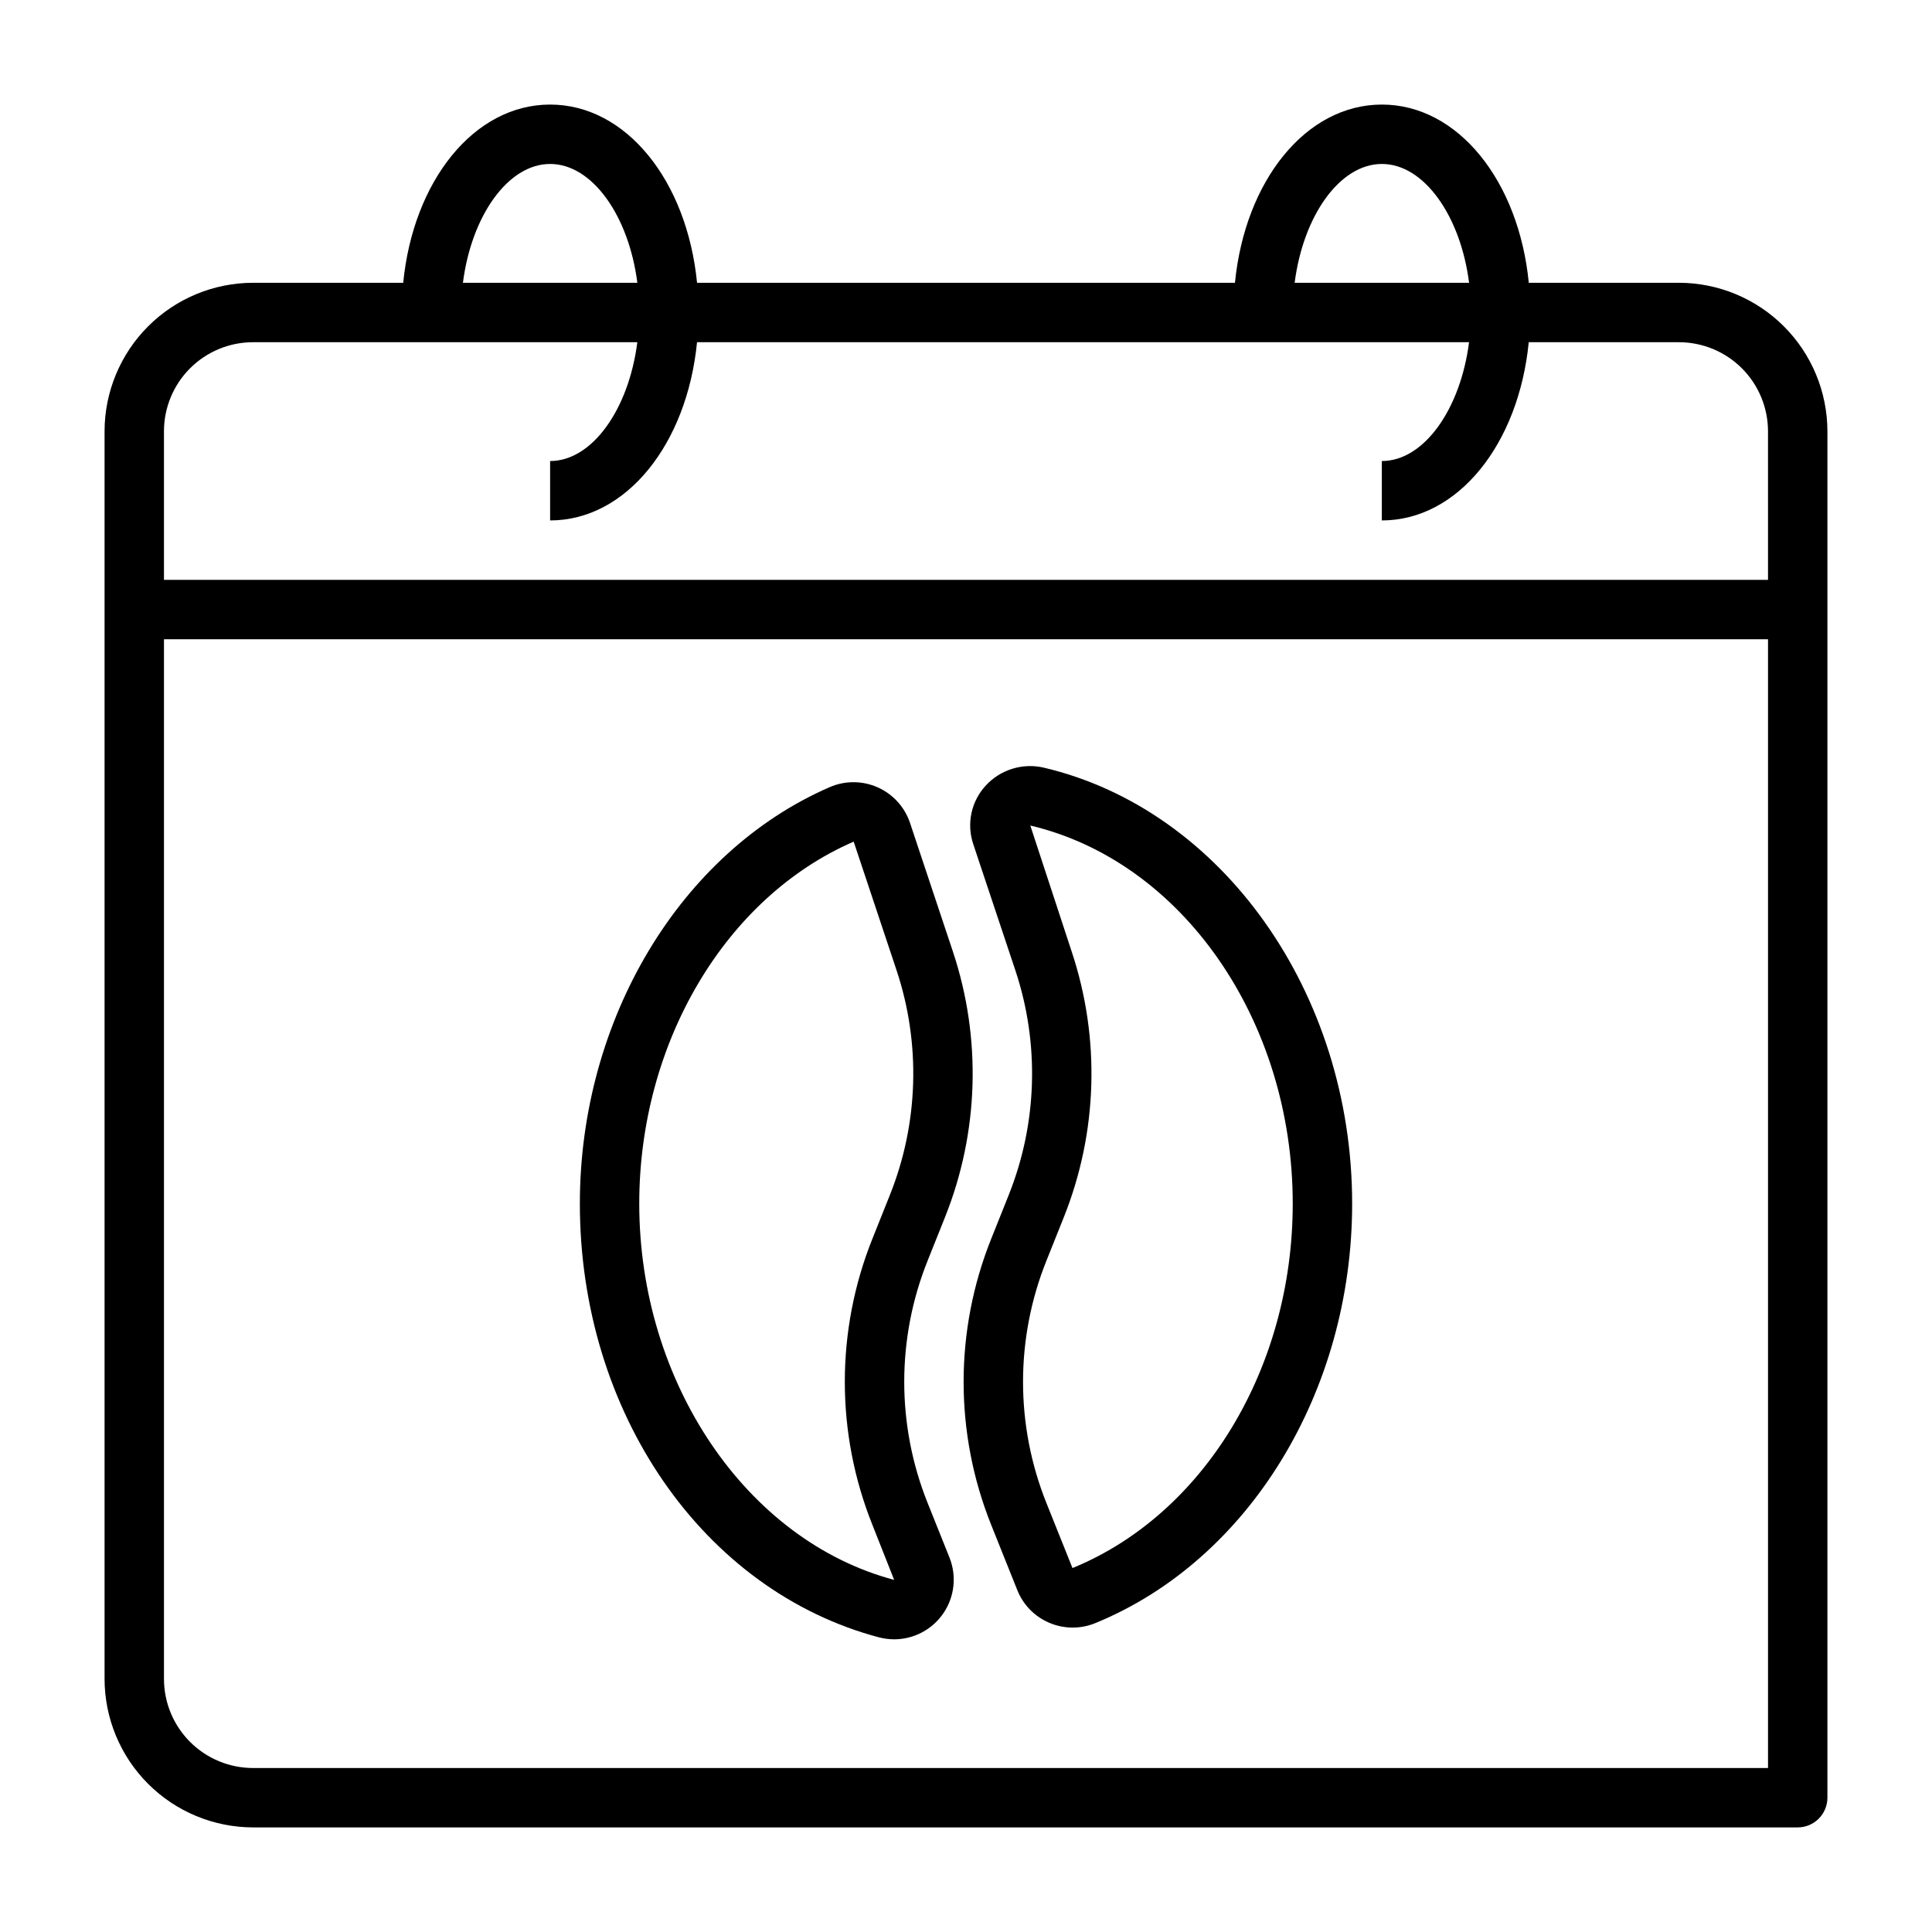 <?xml version="1.0" encoding="UTF-8"?>
<!-- Uploaded to: ICON Repo, www.iconrepo.com, Generator: ICON Repo Mixer Tools -->
<svg fill="#000000" width="800px" height="800px" version="1.1" viewBox="144 144 512 512" xmlns="http://www.w3.org/2000/svg">
 <g>
  <path d="m588.93 218.94h-39.785c-2.66-27.031-18.781-47.23-38.934-47.23-20.152 0-36.273 20.199-38.934 47.23h-142.55c-2.66-27.031-18.785-47.23-38.938-47.23-20.152 0-36.273 20.199-38.934 47.23h-39.785c-10.434 0.012-20.441 4.164-27.82 11.543-7.375 7.379-11.527 17.383-11.539 27.816v330.62c0.012 10.438 4.164 20.441 11.539 27.82 7.379 7.379 17.387 11.527 27.82 11.543h409.34c2.09 0 4.09-0.832 5.566-2.309 1.477-1.477 2.309-3.477 2.309-5.566v-362.11c-0.016-10.434-4.164-20.438-11.543-27.816s-17.383-11.531-27.82-11.543zm-78.719-31.488c11.188 0 20.852 13.77 23.113 31.488h-46.227c2.262-17.719 11.926-31.488 23.113-31.488zm-220.42 0c11.188 0 20.852 13.77 23.113 31.488h-46.223c2.258-17.719 11.926-31.488 23.109-31.488zm322.75 425.09h-401.47c-6.266 0-12.27-2.488-16.699-6.918-4.43-4.426-6.918-10.434-6.918-16.699v-275.52h425.09zm0-314.88-425.09 0.004v-39.363c0-6.262 2.488-12.27 6.918-16.699 4.43-4.426 10.434-6.914 16.699-6.914h101.83c-2.258 17.719-11.926 31.488-23.113 31.488v15.742c20.152 0 36.273-20.199 38.934-47.23h204.59c-2.258 17.719-11.926 31.488-23.113 31.488v15.742c20.152 0 36.273-20.199 38.934-47.23h39.789c6.266 0 12.273 2.488 16.699 6.914 4.43 4.43 6.918 10.438 6.918 16.699z"/>
  <path d="m413.08 401.15c6.465 19.434 5.84 40.527-1.762 59.543l-4.598 11.508c-9.801 24.395-9.801 51.629 0 76.023l6.879 17.176c1.551 3.906 4.609 7.027 8.484 8.66 3.91 1.668 8.328 1.688 12.25 0.055 40.668-16.676 68-61.363 68-111.14 0-55.766-34.344-104.35-81.664-115.53-2.762-0.652-5.641-0.559-8.352 0.27-2.711 0.832-5.152 2.367-7.07 4.453-1.906 2.059-3.219 4.59-3.801 7.332-0.582 2.746-0.41 5.594 0.492 8.246zm73.508 61.828c0 43.461-23.402 82.27-58.371 96.574l-6.879-17.176v-0.004c-8.297-20.641-8.297-43.688 0-64.328l4.598-11.5v-0.004c8.98-22.473 9.715-47.402 2.07-70.367l-10.965-33.402c40.297 9.512 69.547 51.66 69.547 100.21z"/>
  <path d="m376.92 577.91c1.332 0.344 2.703 0.523 4.078 0.527 5.231-0.02 10.113-2.621 13.039-6.953 2.93-4.332 3.527-9.836 1.594-14.695l-5.777-14.43c-8.297-20.641-8.297-43.688 0-64.328l4.598-11.5v-0.004c8.98-22.473 9.715-47.402 2.07-70.367l-11.367-34.102c-1.414-4.199-4.523-7.613-8.578-9.41-4.051-1.797-8.672-1.809-12.73-0.035-39.582 17.215-66.18 61.559-66.18 110.37 0 55.277 32.59 102.54 79.254 114.93zm-6.691-210.88 11.367 34.102c6.465 19.434 5.84 40.527-1.762 59.543l-4.598 11.508c-9.801 24.395-9.801 51.629 0 76.023l5.723 14.477c-39.148-10.379-67.551-52.32-67.551-99.707 0-42.621 22.828-81.18 56.82-95.93z"/>
 </g>
</svg>